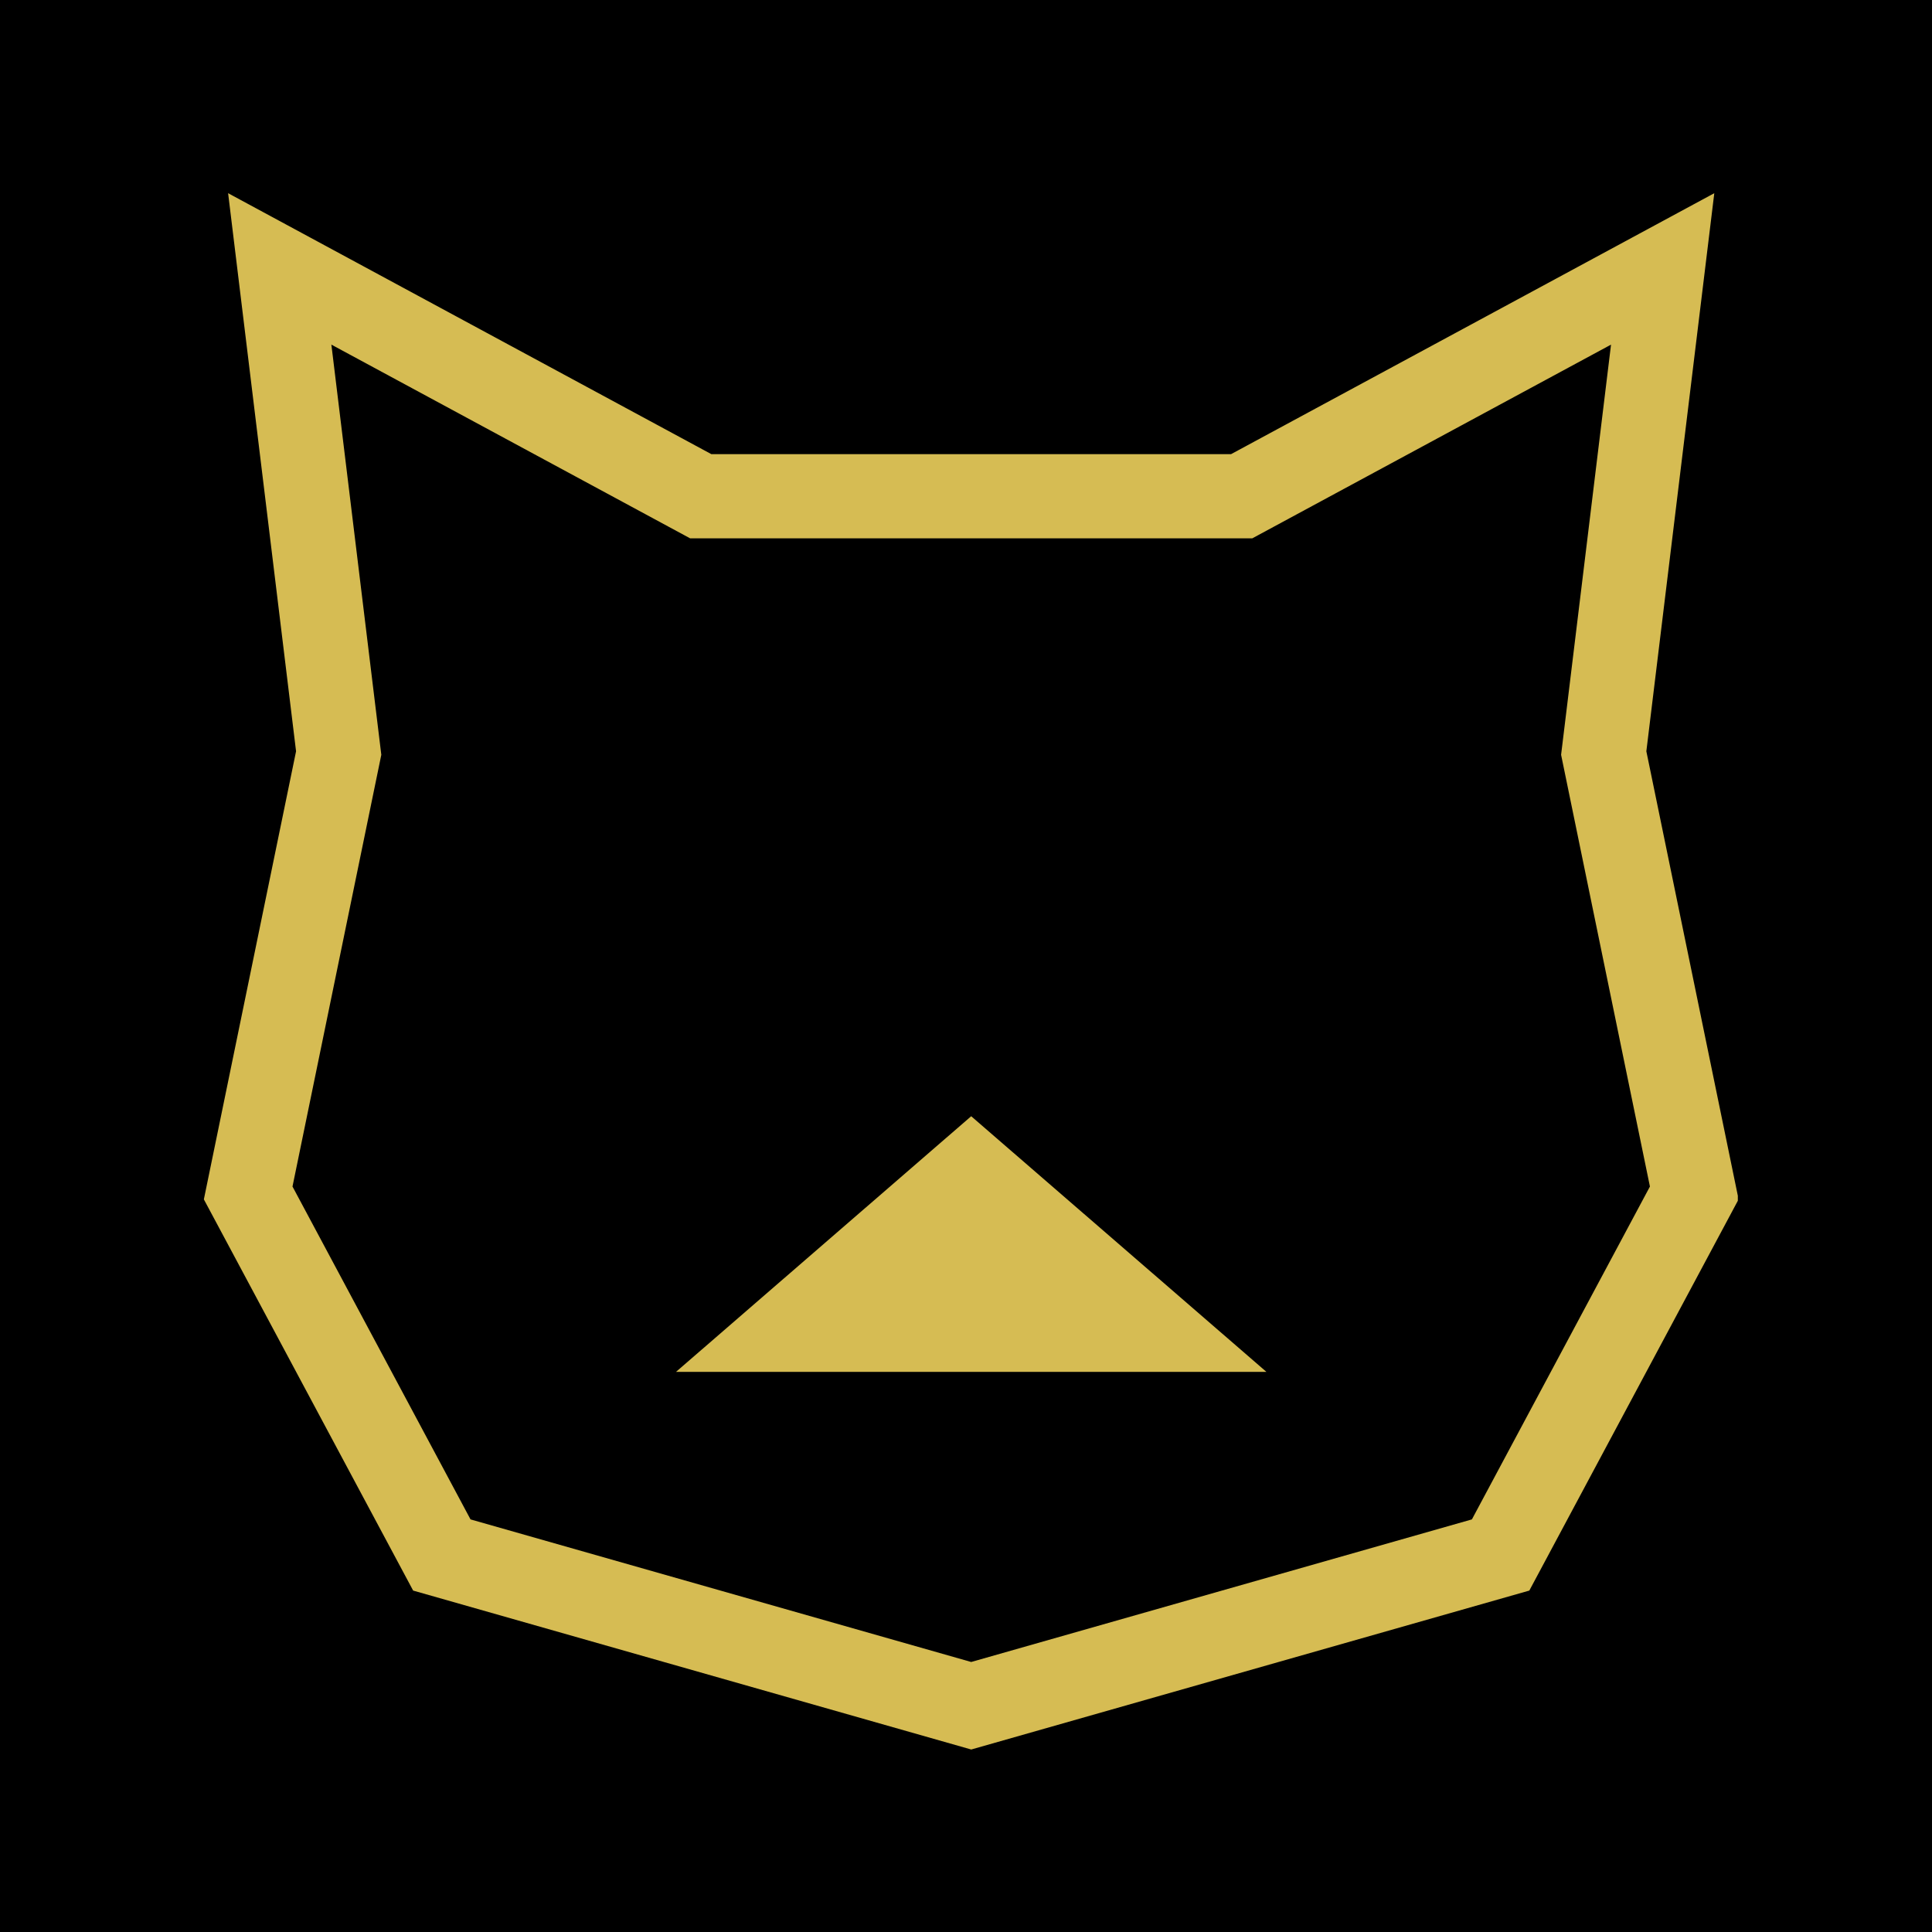 <?xml version="1.0" encoding="UTF-8" standalone="no"?>
<svg xmlns="http://www.w3.org/2000/svg" xmlns:xlink="http://www.w3.org/1999/xlink" width="500" zoomAndPan="magnify" viewBox="0 0 375 375" height="500" preserveAspectRatio="xMidYMid meet" version="1.0"><defs><clipPath id="a89b4e712f"><path d="M 39.562 37.5 L 337.312 37.5 L 337.312 339.75 L 39.562 339.75 Z M 39.562 37.5 " clip-rule="nonzero"/></clipPath></defs><rect x="-37.5" width="450" fill="#ffffff" y="-37.5" height="450" fill-opacity="1"/><rect x="-37.5" width="450" fill="#000000" y="-37.5" height="450" fill-opacity="1"/><g clip-path="url(#a89b4e712f)"><path fill="#d6bc53" d="M 319.555 145.824 L 332.742 37.5 L 238.945 88.152 L 138.074 88.152 L 44.277 37.5 L 57.465 145.824 L 39.57 232.797 L 80.191 308.73 L 188.516 339.578 L 296.84 308.73 L 337.457 232.797 Z M 285.695 294.914 L 188.508 322.59 L 91.328 294.914 L 56.773 230.305 L 74.012 146.504 L 64.32 66.891 L 133.949 104.488 L 243.074 104.488 L 312.699 66.891 L 303.008 146.504 L 320.25 230.305 Z M 285.695 294.914 " fill-opacity="1" fill-rule="nonzero"/></g><path fill="#d6bc53" d="M 131.211 266.281 L 245.812 266.281 L 188.508 216.66 Z M 131.211 266.281 " fill-opacity="1" fill-rule="nonzero"/></svg>